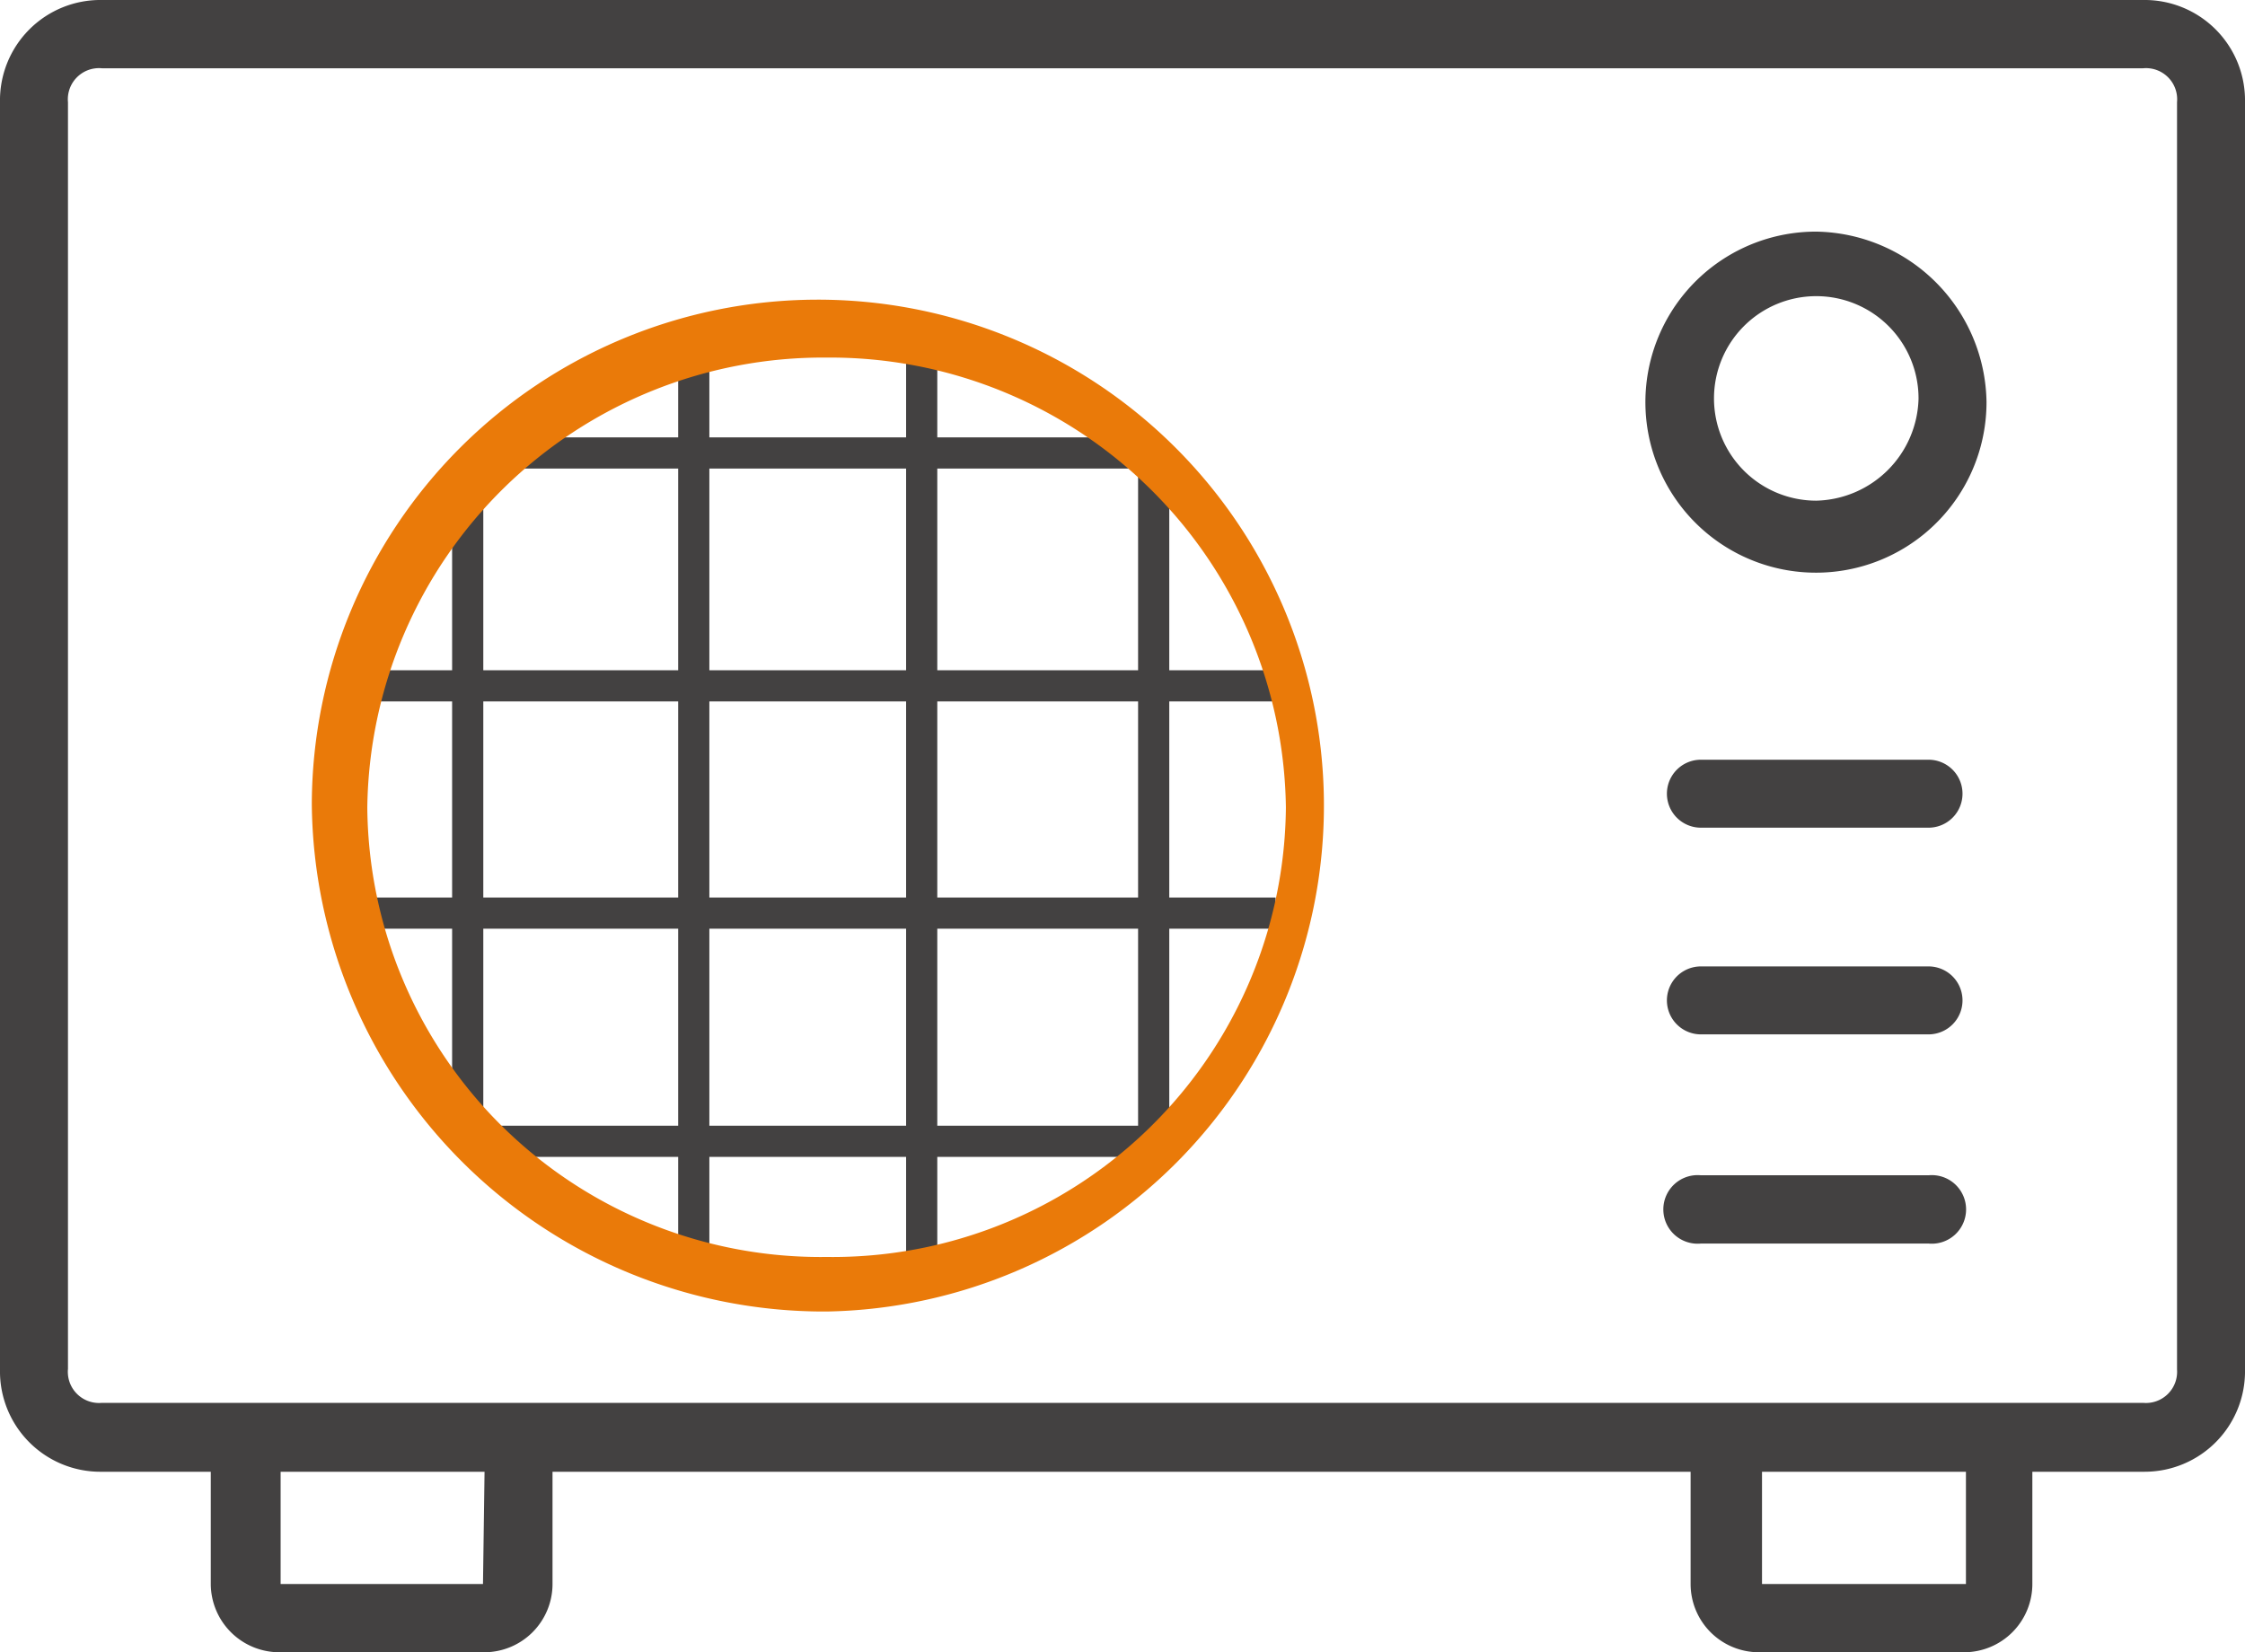 <svg xmlns="http://www.w3.org/2000/svg" viewBox="0 0 72 53"><title>icone-air</title><path d="M58.25,7.43a5.47,5.47,0,1,0,5.46,5.46A5.55,5.55,0,0,0,58.25,7.43Zm0,8.63a3.28,3.28,0,1,1,3.28-3.27A3.36,3.36,0,0,1,58.25,16.06Z" transform="translate(0 0)" style="fill:#434141"></path><path d="M61.85,24.37h-7.3a1.09,1.09,0,1,0,0,2.18h7.3a1.09,1.09,0,1,0,0-2.18Z" transform="translate(0 0)" style="fill:#434141"></path><path d="M61.85,31h-7.3a1.09,1.09,0,1,0,0,2.18h7.3a1.09,1.09,0,1,0,0-2.18Z" transform="translate(0 0)" style="fill:#434141"></path><path d="M61.85,37.7h-7.3a1.1,1.1,0,1,0,0,2.19h7.3a1.1,1.1,0,1,0,0-2.19Z" transform="translate(0 0)" style="fill:#434141"></path><path d="M15,15.74V36.28" transform="translate(0 0)" style="fill:none;stroke:#434141;stroke-miterlimit:10"></path><path d="M22.25,10.6V40.54" transform="translate(0 0)" style="fill:none;stroke:#434141;stroke-miterlimit:10"></path><path d="M29.56,10.6V40.54" transform="translate(0 0)" style="fill:none;stroke:#434141;stroke-miterlimit:10"></path><path d="M37,14.53V36.28" transform="translate(0 0)" style="fill:none;stroke:#434141;stroke-miterlimit:10"></path><path d="M36.55,14.53H15.27" transform="translate(0 0)" style="fill:none;stroke:#434141;stroke-miterlimit:10"></path><path d="M40.91,22H11" transform="translate(0 0)" style="fill:none;stroke:#434141;stroke-miterlimit:10"></path><path d="M40.91,29.29H11" transform="translate(0 0)" style="fill:none;stroke:#434141;stroke-miterlimit:10"></path><path d="M37.64,36.61H15.27" transform="translate(0 0)" style="fill:none;stroke:#434141;stroke-miterlimit:10"></path><path d="M68.73,0H3.27A3.22,3.22,0,0,0,0,3.28V43.93a3.22,3.22,0,0,0,3.27,3.28H6.76v3.6A2.2,2.2,0,0,0,9,53h6.54a2.19,2.19,0,0,0,2.18-2.19v-3.6H54.22v3.6A2.19,2.19,0,0,0,56.4,53H63a2.19,2.19,0,0,0,2.18-2.19v-3.6h3.6A3.22,3.22,0,0,0,72,43.93V3.28A3.22,3.22,0,0,0,68.73,0ZM15.49,50.81H9v-3.6h6.54Zm47.56,0H56.51v-3.6h6.54Zm6.77-6.88A1,1,0,0,1,68.73,45H3.27a1,1,0,0,1-1.09-1.09V3.28A1,1,0,0,1,3.27,2.19H68.73a1,1,0,0,1,1.09,1.09Z" transform="translate(0 0)" style="fill:#434141"></path><path d="M26.51,42.07A16.23,16.23,0,1,0,10,25.79,16.43,16.43,0,0,0,26.51,42.07Zm0-30.6A14.62,14.62,0,0,1,41.24,25.9,14.54,14.54,0,0,1,26.51,40.32,14.54,14.54,0,0,1,11.78,25.9,14.62,14.62,0,0,1,26.51,11.47Z" transform="translate(0 0)" style="fill:#ea7a09"></path></svg>